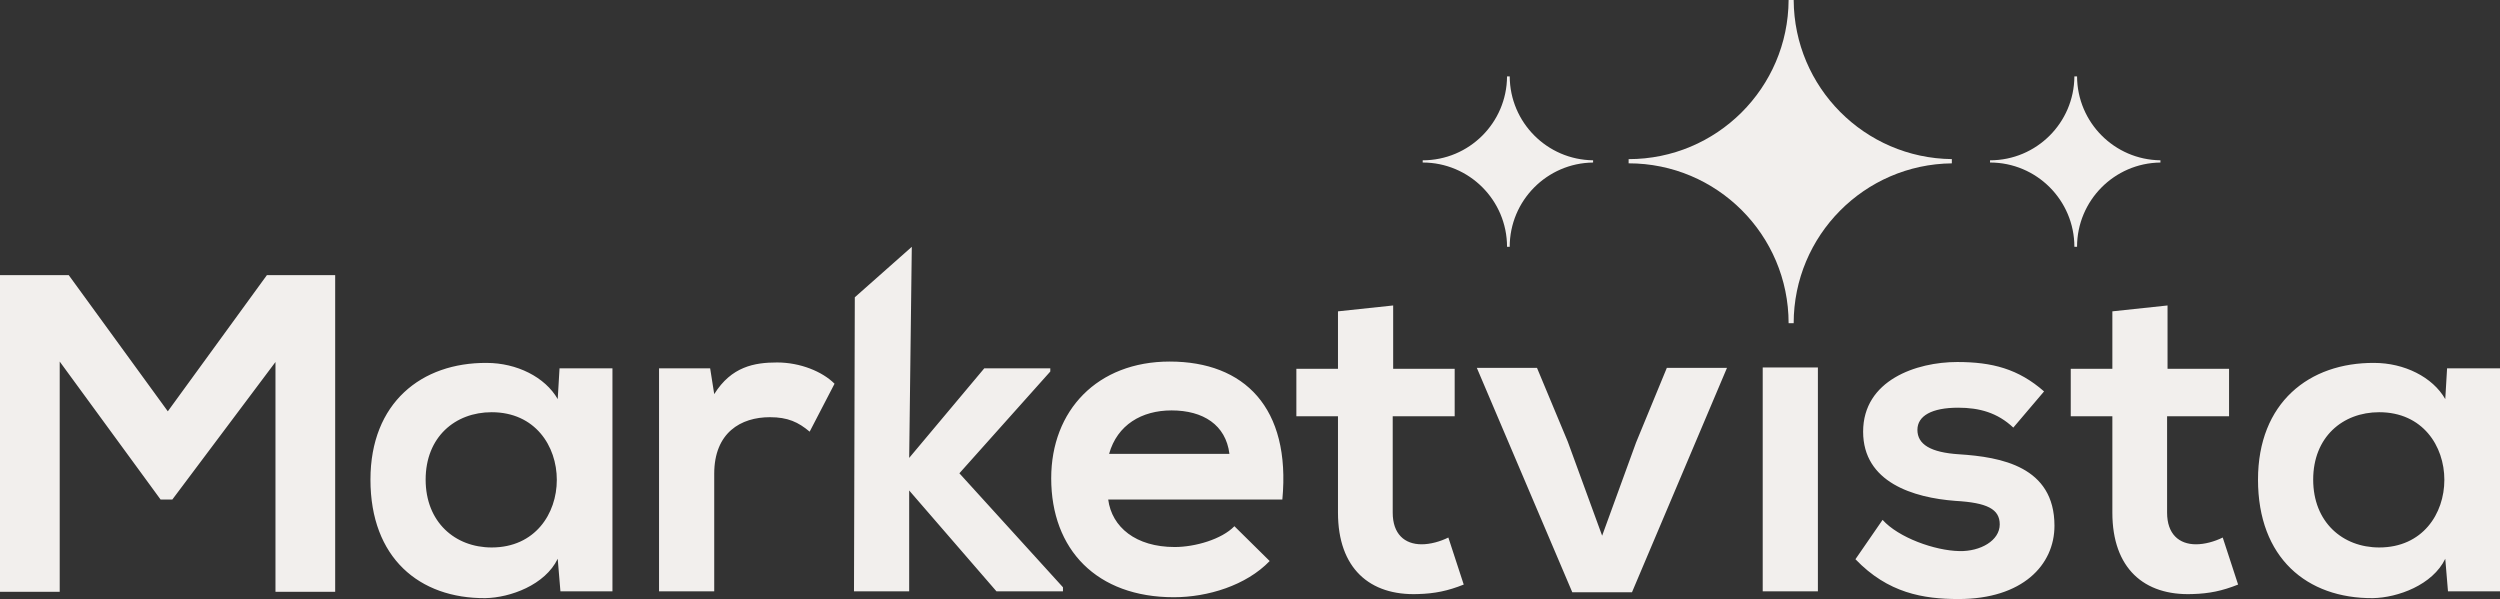 <?xml version="1.0" encoding="UTF-8"?> <svg xmlns="http://www.w3.org/2000/svg" id="Layer_1" version="1.1" viewBox="0 0 663.231 158.919"><rect x="0" y="0" width="663.231" height="158.919" fill="#333333" stroke="none"/><defs><style> .st0 { fill: #f2efed; } </style></defs><path class="st0" d="M517.808,43.336v-1.125c-23.143-.259-41.837-19.036-41.959-42.211h-1.346c-.124,23.337-19.077,42.217-42.443,42.217v1.113c23.433,0,42.43,18.988,42.445,42.418h1.342c.014-23.268,18.751-42.153,41.961-42.412"></path><path class="st0" d="M573.148,43.118v-.593c-12.201-.137-22.057-10.036-22.121-22.255h-.71c-.065,12.304-10.058,22.258-22.377,22.258v.587c12.354,0,22.37,10.011,22.378,22.363h.707c.008-12.267,9.886-22.223,22.123-22.36"></path><path class="st0" d="M422.637,43.118v-.593c-12.201-.137-22.057-10.036-22.121-22.255h-.71c-.065,12.304-10.058,22.258-22.377,22.258v.587c12.354,0,22.37,10.011,22.378,22.363h.707c.008-12.267,9.886-22.223,22.123-22.36"></path><path class="st0" d="M631.191,109.359c23.04,0,23.04,35.88,0,35.88-9.72,0-17.52-6.72-17.52-18s7.8-17.88,17.52-17.88M648.711,105.879c-3.36-5.88-10.92-9.6-18.84-9.6-17.28-.12-30.84,10.56-30.84,30.96,0,20.76,12.96,31.56,30.48,31.44,6.6-.12,15.84-3.48,19.2-10.44l.72,8.64h13.8v-59.16h-14.04l-.48,8.16ZM560.393,82.599v15.24h-11.04v12.6h11.04v25.56c0,14.76,8.4,22.08,21.24,21.6,4.44-.12,7.92-.84,12.12-2.52l-4.08-12.48c-2.16,1.08-4.8,1.8-7.08,1.8-4.56,0-7.68-2.76-7.68-8.4v-25.56h16.44v-12.6h-16.32v-16.8l-14.64,1.56ZM542.273,103.839c-6.84-6-13.8-7.8-23.04-7.8-10.8,0-24.96,4.8-24.96,18.48,0,13.44,13.32,17.52,24.48,18.36,8.4.48,11.76,2.16,11.76,6.24,0,4.32-5.16,7.2-10.68,7.08-6.6-.12-16.2-3.6-20.4-8.28l-7.2,10.44c8.64,9,18,10.56,27.36,10.56,16.92,0,25.44-9,25.44-19.44,0-15.72-14.16-18.24-25.32-18.96-7.56-.48-11.04-2.64-11.04-6.48,0-3.72,3.84-5.88,10.8-5.88,5.64,0,10.44,1.32,14.64,5.28l8.16-9.6ZM482.274,156.879h-14.64v-59.4h14.64v59.4ZM442.195,97.599l-8.16,19.8-9,24.72-9.12-24.96-8.16-19.56h-15.96l25.32,59.52h15.84l25.2-59.52h-15.96ZM354.956,82.599v15.24h-11.04v12.6h11.04v25.56c0,14.76,8.4,22.08,21.24,21.6,4.44-.12,7.92-.84,12.12-2.52l-4.08-12.48c-2.16,1.08-4.8,1.8-7.08,1.8-4.56,0-7.68-2.76-7.68-8.4v-25.56h16.44v-12.6h-16.32v-16.8l-14.64,1.56ZM294.237,120.399c2.16-7.68,8.64-11.52,16.56-11.52,8.4,0,14.4,3.84,15.36,11.52h-31.92ZM340.197,132.519c2.28-24.36-10.08-36.6-29.88-36.6-19.2,0-31.44,12.96-31.44,30.96,0,18.96,12.12,31.56,32.52,31.56,9,0,19.2-3.12,25.44-9.6l-9.36-9.24c-3.36,3.48-10.44,5.52-15.84,5.52-10.32,0-16.68-5.28-17.64-12.6h46.2ZM226.772,78.867l-.215,78.012h14.64v-26.76l23.16,26.76h17.64v-1.08l-27.48-30.24,24.12-27v-.84h-17.52l-19.92,23.76.693-55.998-15.118,13.386ZM174.838,97.719v59.16h14.64v-31.2c0-10.92,7.08-15,14.76-15,4.8,0,7.56,1.32,10.56,3.84l6.6-12.72c-3.24-3.24-9.12-5.64-15.24-5.64-6,0-12.12,1.08-16.68,8.4l-1.08-6.84h-13.56ZM130.439,109.359c23.04,0,23.04,35.88,0,35.88-9.72,0-17.52-6.72-17.52-18s7.8-17.88,17.52-17.88M147.959,105.879c-3.36-5.88-10.92-9.6-18.84-9.6-17.28-.12-30.84,10.56-30.84,30.96,0,20.76,12.96,31.56,30.48,31.44,6.6-.12,15.84-3.48,19.2-10.44l.72,8.64h13.8v-59.16h-14.04l-.48,8.16ZM73.08,156.999h15.84v-84h-18.12l-26.28,36.12-26.28-36.12H0v84h15.84v-61.08l26.76,36.6h3.12l27.36-36.48v60.96Z"></path></svg> 